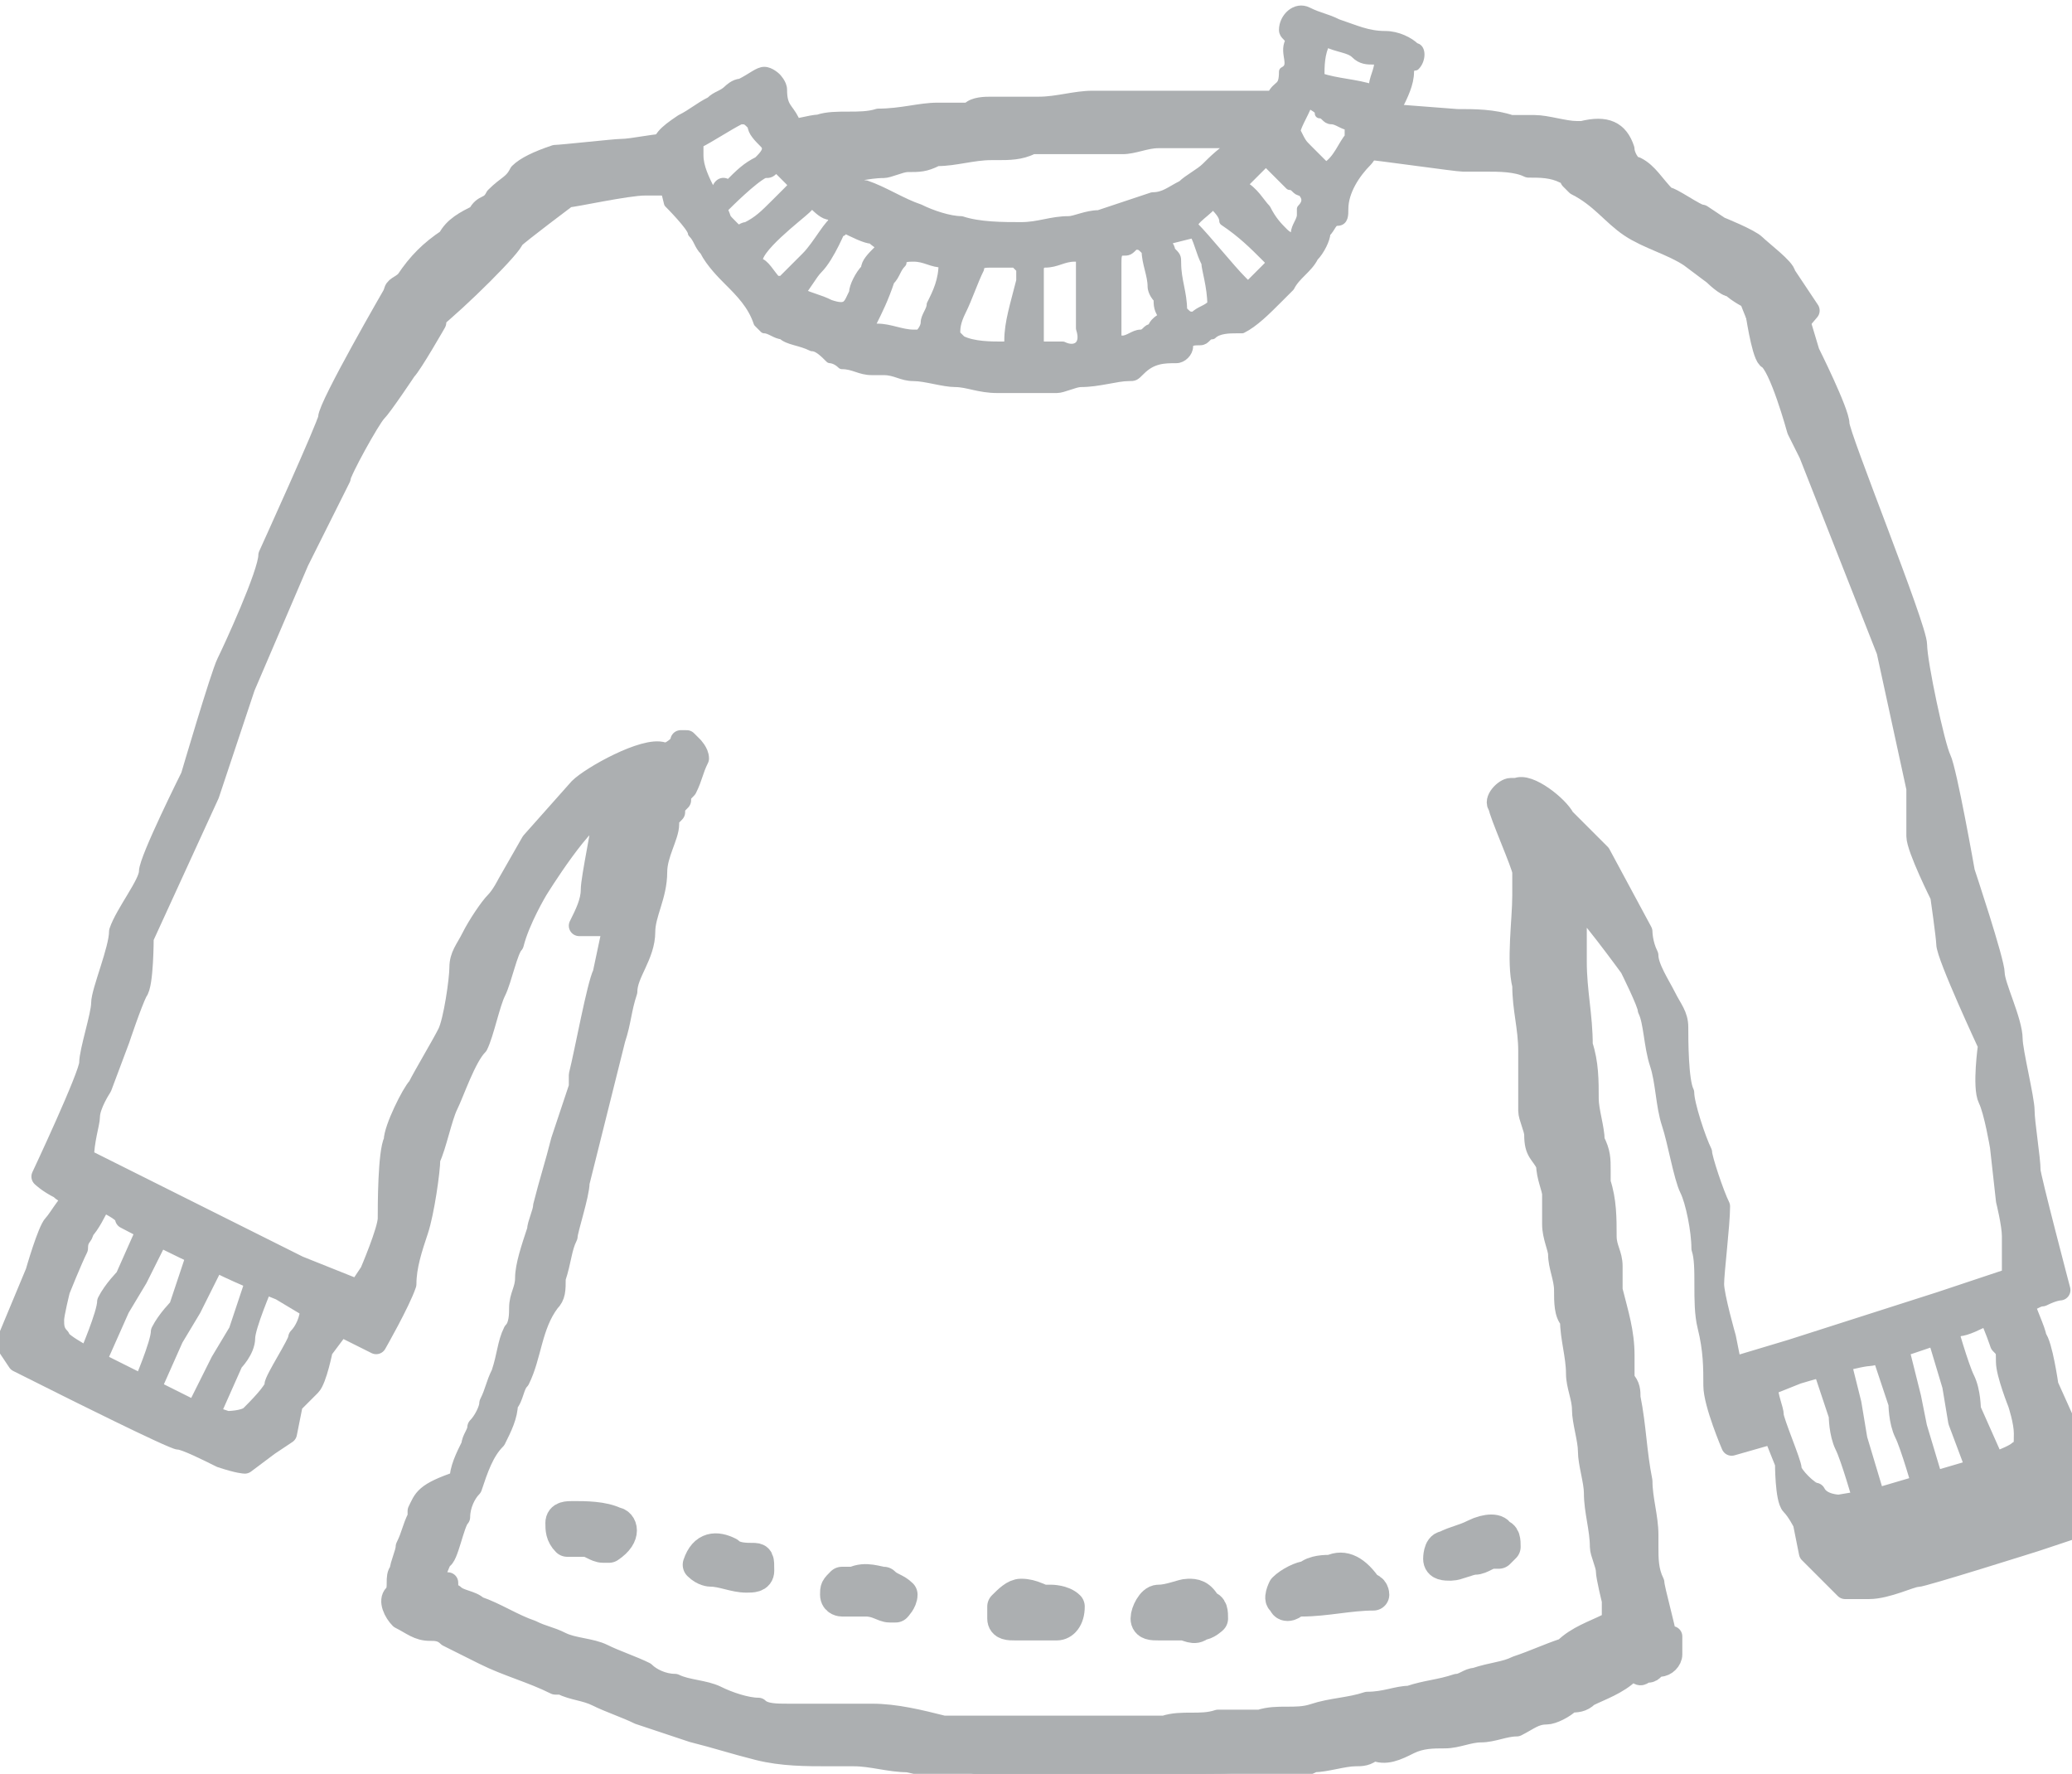 <?xml version="1.0" encoding="utf-8"?>
<!-- Generator: Adobe Illustrator 21.1.0, SVG Export Plug-In . SVG Version: 6.00 Build 0)  -->
<svg version="1.1" id="Layer_1" xmlns="http://www.w3.org/2000/svg" xmlns:xlink="http://www.w3.org/1999/xlink" x="0px" y="0px"
	 viewBox="0 0 34.7 29.7" style="enable-background:new 0 0 34.7 29.7;" xml:space="preserve">
<style type="text/css">
	.st0{fill:#ACAFB1;stroke:#ACAFB1;stroke-width:0.533;stroke-linejoin:round;stroke-miterlimit:10;}
	.st1{fill:#ACAFB1;stroke:#ACAFB1;stroke-width:0.162;stroke-linejoin:round;stroke-miterlimit:10;}
	.st2{fill:#ACAFB1;stroke:#ACAFB1;stroke-width:0.348;stroke-linejoin:round;stroke-miterlimit:10;}
</style>
<g>
	<path class="st0" d="M22.3,26.3c-0.1,0-0.3,0-0.4,0.1c-0.1,0-0.3,0.1-0.4,0.2c0,0-0.1,0.2,0,0.2c0,0.1,0.1,0.1,0.2,0c0,0,0,0,0.1,0
		c0.4,0,0.8-0.1,1.2-0.1c0,0,0,0,0,0c0,0,0-0.1-0.1-0.1C22.7,26.3,22.5,26.2,22.3,26.3z"/>
	<path class="st0" d="M24.7,25.7c-0.2,0.1-0.3,0.1-0.5,0.2c-0.1,0-0.1,0.2-0.1,0.2c0,0.1,0.1,0.1,0.2,0.1c0.1,0,0.3-0.1,0.4-0.1
		c0.1,0,0.2-0.1,0.3-0.1c0,0,0,0,0,0c0,0,0.1,0,0.1,0c0,0,0.1-0.1,0.1-0.1c0-0.1,0-0.2-0.1-0.2C25.1,25.6,24.9,25.6,24.7,25.7z"/>
	<path class="st0" d="M17.6,26.8c0,0-0.1,0-0.1,0c-0.1,0-0.2-0.1-0.4-0.1c-0.1,0-0.2,0.1-0.3,0.2c0,0,0,0.2,0,0.2
		c0,0.1,0.1,0.1,0.2,0.1c0,0,0.1,0,0.1,0c0.2,0,0.4,0,0.6,0c0.1,0,0.2-0.1,0.2-0.3C17.8,26.8,17.6,26.8,17.6,26.8z"/>
	<path class="st0" d="M14.3,26.5c-0.1,0-0.2,0-0.2,0C14,26.6,14,26.6,14,26.7c0,0.1,0.1,0.1,0.1,0.1c0.1,0,0.3,0,0.4,0
		c0.2,0,0.3,0.1,0.4,0.1c0,0,0.1,0,0.1,0c0,0,0.1-0.1,0.1-0.2c-0.1-0.1-0.2-0.1-0.3-0.2C14.7,26.5,14.5,26.4,14.3,26.5z"/>
	<path class="st0" d="M19.9,26.7c-0.1,0-0.3,0.1-0.5,0.1c-0.1,0-0.2,0.2-0.2,0.3c0,0.1,0.1,0.1,0.2,0.1c0.1,0,0.1,0,0.2,0
		c0.1,0,0.1,0,0.2,0c0.1,0,0.2,0.1,0.3,0c0.1,0,0.2-0.1,0.2-0.1c0-0.1,0-0.2-0.1-0.2C20.1,26.7,20,26.7,19.9,26.7z"/>
	<path class="st0" d="M10.3,25.5c-0.2-0.1-0.5-0.1-0.7-0.1c-0.1,0-0.2,0-0.2,0.1c0,0.1,0,0.2,0.1,0.3c0.1,0,0.2,0,0.3,0c0,0,0,0,0,0
		c0.1,0,0.2,0.1,0.3,0.1c0,0,0.1,0,0.1,0C10.5,25.7,10.4,25.5,10.3,25.5z"/>
	<path class="st0" d="M12.6,26.1c-0.1,0-0.3,0-0.4-0.1c-0.2-0.1-0.4-0.1-0.5,0.2c0.1,0.1,0.2,0.1,0.2,0.1c0.2,0,0.4,0.1,0.6,0.1
		c0.1,0,0.2,0,0.2-0.1C12.7,26.1,12.7,26.1,12.6,26.1z"/>
	<path class="st1" d="M11.2,3.4c0,0,0.4,0.4,0.4,0.5c0.1,0.1,0.1,0.2,0.2,0.3c0.1,0.2,0.3,0.4,0.4,0.5c0.2,0.2,0.4,0.4,0.5,0.7
		c0,0,0.1,0.1,0.1,0.1c0.1,0,0.2,0.1,0.3,0.1c0.1,0.1,0.3,0.1,0.5,0.2c0.1,0,0.2,0.1,0.3,0.2c0,0,0.1,0,0.2,0.1
		c0.2,0,0.3,0.1,0.5,0.1c0.1,0,0.1,0,0.2,0c0.2,0,0.3,0.1,0.5,0.1c0.2,0,0.5,0.1,0.7,0.1c0.2,0,0.4,0.1,0.7,0.1c0.2,0,0.3,0,0.5,0
		c0.2,0,0.3,0,0.5,0c0.1,0,0.3-0.1,0.4-0.1c0.3,0,0.6-0.1,0.8-0.1c0.1,0,0.1,0,0.2-0.1C19.3,6,19.5,6,19.7,6c0.1,0,0.2-0.1,0.2-0.2
		c0-0.1,0.1-0.1,0.2-0.1c0.1,0,0.1-0.1,0.2-0.1c0.1-0.1,0.3-0.1,0.4-0.1c0,0,0,0,0.1,0C21,5.4,21.2,5.2,21.4,5
		c0.1-0.1,0.1-0.1,0.2-0.2c0.1-0.2,0.3-0.3,0.4-0.5c0.1-0.1,0.2-0.3,0.2-0.4c0.1-0.1,0.1-0.2,0.2-0.2c0.1,0,0.1-0.1,0.1-0.2
		c0-0.3,0.2-0.6,0.4-0.8c0.1-0.1,0.5-0.9,0.5-0.9c0.1-0.2,0.2-0.4,0.2-0.6c0,0,0-0.1,0.1-0.1c0.1-0.1,0.1-0.3,0-0.3
		c-0.1-0.1-0.3-0.2-0.5-0.2c-0.3,0-0.5-0.1-0.8-0.2c-0.2-0.1-0.3-0.1-0.5-0.2c-0.2-0.1-0.4,0.1-0.4,0.3c0,0.1,0.1,0.1,0.1,0.2
		c-0.1,0.2,0.1,0.4-0.1,0.5c0,0,0,0,0,0c0,0.3-0.1,0.2-0.2,0.4c0,0,0,0-0.1,0c-0.2,0-0.4,0-0.6,0c-0.3,0-0.6,0-0.9,0
		c-0.5,0-0.9,0-1.4,0c-0.3,0-0.6,0.1-0.9,0.1c-0.1,0-0.2,0-0.2,0c-0.2,0-0.4,0-0.6,0c-0.1,0-0.3,0-0.4,0.1c-0.2,0-0.3,0-0.5,0
		c-0.3,0-0.6,0.1-1,0.1c-0.3,0.1-0.7,0-1,0.1c-0.1,0-0.5,0.1-0.5,0.1C13.3,2,13.3,2.1,13.3,2c-0.1-0.2-0.2-0.2-0.2-0.5
		c0-0.1-0.1-0.2-0.1-0.2c0,0-0.1-0.1-0.2-0.1c-0.1,0-0.2,0.1-0.4,0.2c-0.1,0-0.2,0.1-0.2,0.1c-0.1,0.1-0.2,0.1-0.3,0.2
		c-0.2,0.1-0.3,0.2-0.5,0.3C11.1,2.2,11,2.3,11,2.5C11,2.6,11.2,3.4,11.2,3.4z M15.6,5.1c0,0.1-0.1,0.2-0.1,0.3
		c0,0.1-0.1,0.2-0.1,0.2c0,0-0.1,0-0.1,0c-0.2,0-0.4-0.1-0.6-0.1c-0.1,0-0.1,0-0.1-0.1c0.1-0.2,0.2-0.4,0.3-0.7
		c0.1-0.1,0.1-0.2,0.2-0.3c0-0.1,0.1-0.1,0.2-0.1c0.2,0,0.3,0.1,0.5,0.1C15.8,4.7,15.7,4.9,15.6,5.1z M16.9,5.7c0,0.1,0,0.1-0.1,0.1
		c-0.2,0-0.5,0-0.7-0.1c0,0-0.1-0.1-0.1-0.1c0-0.1,0-0.2,0.1-0.4c0.1-0.2,0.2-0.5,0.3-0.7c0-0.1,0.1-0.1,0.2-0.1c0.1,0,0.2,0,0.4,0
		c0,0,0.1,0.1,0.1,0.1c0,0.1,0,0.1,0,0.2c0,0,0,0,0,0C17,5.1,16.9,5.4,16.9,5.7C16.9,5.7,16.9,5.7,16.9,5.7z M17.8,5.8
		c-0.1,0-0.2,0-0.3,0c-0.1,0-0.1,0-0.1-0.1c0,0,0-0.2,0-0.3c0-0.2,0-0.3,0-0.5c0-0.1,0-0.3,0-0.4c0,0,0-0.1,0.1-0.1
		c0.2,0,0.3-0.1,0.5-0.1c0,0,0,0,0.1,0c0,0.2,0,0.4,0,0.6c0,0.2,0,0.4,0,0.6C18.2,5.8,18,5.9,17.8,5.8z M19.3,5.5
		c-0.1,0-0.1,0.1-0.2,0.1c-0.1,0-0.2,0.1-0.3,0.1c-0.1,0-0.1,0-0.1-0.1c0-0.3,0-0.7,0-1c0-0.1,0-0.1,0-0.2c0-0.1,0-0.2,0.1-0.2
		c0.1,0,0.1,0,0.2-0.1c0.1,0,0.1,0,0.2,0.1c0,0.2,0.1,0.4,0.1,0.6c0,0,0,0.1,0.1,0.2c0,0.1,0,0.2,0.1,0.3
		C19.3,5.4,19.3,5.5,19.3,5.5z M20.3,5.1c-0.1,0.1-0.2,0.1-0.3,0.2c-0.1,0-0.1,0-0.2-0.1c0-0.3-0.1-0.5-0.1-0.8c0-0.1,0-0.1-0.1-0.2
		c0-0.1-0.1-0.1,0-0.2c0,0,0.4-0.1,0.4-0.1c0.1,0.2,0.1,0.3,0.2,0.5C20.2,4.5,20.3,4.8,20.3,5.1C20.4,5,20.3,5.1,20.3,5.1z
		 M22.2,0.7c0.2,0.1,0.4,0.1,0.5,0.2C22.8,1,22.9,1,23,1c0,0,0.1,0,0.1,0c0,0.2-0.1,0.3-0.1,0.5c-0.3-0.1-0.6-0.1-0.9-0.2
		C22.1,1.1,22.1,0.9,22.2,0.7z M21.7,2.2c0-0.1,0.2-0.4,0.2-0.5c0.1,0.1,0.2,0.1,0.2,0.2c0.1,0,0.1,0.1,0.2,0.1
		c0.1,0,0.2,0.1,0.3,0.1c0,0,0,0.1,0,0.2c-0.1,0.1-0.2,0.4-0.4,0.5c-0.1-0.1-0.2-0.2-0.3-0.3C21.8,2.4,21.8,2.4,21.7,2.2z M21.2,2.7
		c0.1,0.1,0.3,0.3,0.4,0.4c0.1,0,0.1,0.1,0.2,0.1c0.1,0.1,0.1,0.2,0,0.3c0,0,0,0,0,0.1c0,0.1-0.1,0.2-0.1,0.3c0,0.1-0.1,0.1-0.2,0
		c-0.1-0.1-0.2-0.2-0.3-0.4c-0.1-0.1-0.2-0.3-0.4-0.4C20.9,3,21.1,2.8,21.2,2.7z M21.2,4.3c0.1,0.1,0.1,0.1,0,0.2
		c-0.1,0.1-0.2,0.2-0.3,0.3c0,0-0.1-0.1-0.1-0.1C20.6,4.5,20.2,4,20,3.8c-0.1-0.1,0.3-0.3,0.3-0.4c0.1,0.1,0.2,0.2,0.2,0.3
		C20.8,3.9,21,4.1,21.2,4.3z M14.8,2.9c0.1,0,0.3-0.1,0.4-0.1c0.2,0,0.3,0,0.5-0.1c0.3,0,0.6-0.1,0.9-0.1c0,0,0.1,0,0.1,0
		c0.2,0,0.4,0,0.6-0.1c0.2,0,0.3,0,0.5,0c0.1,0,0.1,0,0.2,0c0.3,0,0.5,0,0.8,0c0.2,0,0.4-0.1,0.6-0.1c0.3,0,0.7,0,1,0
		c0.1,0,0.2,0,0.3,0c0,0,0,0,0,0c-0.2,0.1-0.4,0.3-0.5,0.4c-0.1,0.1-0.3,0.2-0.4,0.3c-0.2,0.1-0.3,0.2-0.5,0.2
		c-0.3,0.1-0.6,0.2-0.9,0.3c-0.2,0-0.4,0.1-0.5,0.1c-0.3,0-0.5,0.1-0.8,0.1c-0.3,0-0.7,0-1-0.1c-0.2,0-0.5-0.1-0.7-0.2
		c-0.3-0.1-0.6-0.3-0.9-0.4c-0.1,0-0.2-0.1-0.2-0.2C14.3,3,14.5,2.9,14.8,2.9z M14.1,3.8C14.3,3.9,14.5,4,14.6,4
		c0.1,0.1,0.2,0.1,0.1,0.2c-0.1,0.1-0.2,0.2-0.2,0.3c-0.1,0.1-0.2,0.3-0.2,0.4c-0.1,0.2-0.1,0.3-0.4,0.2c-0.2-0.1-0.3-0.1-0.5-0.2
		c0.1-0.1,0.2-0.3,0.3-0.4c0.2-0.2,0.4-0.7,0.4-0.7C14.1,3.9,14.1,3.9,14.1,3.8z M13.5,3.5c0,0,0.1-0.1,0.1-0.1
		c0.1,0.1,0.2,0.2,0.3,0.2c0,0,0.1,0.1,0.1,0.1c-0.1,0-0.3,0.4-0.5,0.6c-0.1,0.1-0.3,0.3-0.4,0.4c0,0-0.1,0-0.1,0
		c-0.1-0.1-0.2-0.3-0.3-0.3C12.6,4.2,13.4,3.6,13.5,3.5z M13,2.8C13.1,2.9,13.2,3,13.2,3c0.1,0.1,0.1,0.1,0,0.2
		c-0.1,0.1-0.2,0.2-0.2,0.2c-0.2,0.2-0.3,0.3-0.5,0.4c-0.1,0-0.1,0.1-0.2,0c-0.2-0.2-0.1-0.1-0.2-0.3c0.1-0.1,0.5-0.5,0.7-0.6
		C12.9,2.9,12.9,2.9,13,2.8z M11.7,2.4c0.2-0.1,0.5-0.3,0.7-0.4c0.1,0,0.1,0,0.2,0.1c0,0.1,0.1,0.2,0.2,0.3c0.1,0.1,0,0.2-0.1,0.3
		c-0.2,0.1-0.3,0.2-0.5,0.4C12.1,3,12,3.1,12,3.2c0,0,0,0-0.1,0c-0.1-0.2-0.2-0.4-0.2-0.6C11.7,2.5,11.7,2.4,11.7,2.4z"/>
	<path class="st2" d="M27.9,3.3c-0.2-0.2-0.3-0.4-0.5-0.5c-0.1,0-0.2-0.2-0.2-0.3c-0.1-0.3-0.3-0.4-0.7-0.3c0,0-0.1,0-0.1,0
		c-0.2,0-0.5-0.1-0.7-0.1c-0.1,0-0.2,0-0.4,0C25,2,24.7,2,24.4,2c0,0-1.3-0.1-1.3-0.1c-0.1,0.2-0.1,0.4-0.2,0.6
		c0.1,0,1.5,0.2,1.6,0.2c0.1,0,0.3,0,0.4,0c0.2,0,0.5,0,0.7,0.1c0.2,0,0.4,0,0.6,0.1c0,0,0.1,0,0.1,0.1c0,0,0.1,0.1,0.1,0.1
		c0.4,0.2,0.6,0.5,0.9,0.7C27.6,4,28,4.1,28.3,4.3l0.4,0.3c0,0,0.2,0.2,0.3,0.2c0.1,0.1,0.3,0.2,0.3,0.2s0.3,0.8,0.4,0.8
		c0.1,0,0.6-0.6,0.6-0.6s-0.4-0.6-0.4-0.6c0-0.1-0.4-0.4-0.5-0.5c-0.1-0.1-0.6-0.3-0.6-0.3l-0.3-0.2C28.4,3.6,28,3.3,27.9,3.3z"/>
	<path class="st2" d="M30.5,22.8l0.3,0.9c0,0,0,0.3,0.1,0.5s0.3,0.9,0.3,0.9l0.2,0l-0.3-1l-0.1-0.6l-0.2-0.8L30.5,22.8z"/>
	<path class="st2" d="M31.5,22.6l0.3,0.9c0,0,0,0.3,0.1,0.5c0.1,0.2,0.3,0.9,0.3,0.9l0.2,0l-0.3-1L32,23.4l-0.2-0.8L31.5,22.6z"/>
	<path class="st2" d="M33.4,24.5L33,23.6c0,0,0-0.3-0.1-0.5c-0.1-0.2-0.3-0.9-0.3-0.9l-0.2,0l0.3,1l0.1,0.6l0.3,0.8L33.4,24.5z"/>
	<path class="st2" d="M2.5,20.5l-0.4,0.9c0,0-0.2,0.2-0.3,0.4c0,0.2-0.3,0.9-0.3,0.9l0.1,0.1L2,21.9l0.3-0.5l0.4-0.8L2.5,20.5z"/>
	<path class="st2" d="M3.3,21L3,21.9c0,0-0.2,0.2-0.3,0.4c0,0.2-0.3,0.9-0.3,0.9l0.1,0.1l0.4-0.9l0.3-0.5l0.4-0.8L3.3,21z"/>
	<path class="st2" d="M3.5,23.7l0.4-0.9c0,0,0.2-0.2,0.2-0.4c0-0.2,0.3-0.9,0.3-0.9l-0.1-0.1L4,22.3l-0.3,0.5l-0.4,0.8L3.5,23.7z"/>
	<path class="st2" d="M34.3,23.2c0,0-0.1-0.7-0.2-0.8c0-0.1-0.2-0.5-0.2-0.6c0.1,0,0.2-0.1,0.3-0.1c0.2-0.1,0.3-0.1,0.3-0.1
		s-0.5-1.9-0.5-2c0-0.2-0.1-0.8-0.1-1c0-0.2-0.2-1-0.2-1.2c0-0.3-0.3-0.9-0.3-1.1c0-0.2-0.5-1.7-0.5-1.7s-0.3-1.7-0.4-1.9
		c-0.1-0.2-0.4-1.6-0.4-1.9c0-0.3-1.3-3.5-1.3-3.7c0-0.2-0.5-1.2-0.5-1.2l-0.3-1l-0.6,0.3c0,0,0.1,0.7,0.2,0.8
		c0.2,0.1,0.5,1.2,0.5,1.2l0.2,0.4l1.3,3.3l0.5,2.3c0,0,0,0.7,0,0.8c0,0.2,0.4,1,0.4,1s0.1,0.7,0.1,0.8c0,0.2,0.7,1.7,0.7,1.7
		s-0.1,0.7,0,0.9c0.1,0.2,0.2,0.8,0.2,0.8l0.1,0.9c0,0,0.1,0.4,0.1,0.6c0,0.1,0,0.4,0,0.7l-1.2,0.4l-2.5,0.8l-1,0.3l-0.1-0.5
		c0,0-0.2-0.7-0.2-0.9c0-0.2,0.1-1,0.1-1.3c-0.1-0.2-0.3-0.8-0.3-0.9c-0.1-0.2-0.3-0.8-0.3-1c-0.1-0.2-0.1-0.9-0.1-1.1
		c0-0.2-0.1-0.3-0.2-0.5s-0.3-0.5-0.3-0.7c-0.1-0.2-0.1-0.4-0.1-0.4l-0.7-1.3c-0.2-0.2-0.6-0.6-0.6-0.6c-0.1-0.2-0.6-0.6-0.8-0.5
		c0,0-0.1,0-0.1,0c-0.1,0-0.3,0.2-0.2,0.3c0,0.1,0.4,1,0.4,1.1c0,0.1,0,0.2,0,0.4c0,0.4-0.1,1.1,0,1.5c0,0.4,0.1,0.7,0.1,1.1
		c0,0.1,0,0.3,0,0.4c0,0,0,0.1,0,0.1c0,0.1,0,0.2,0,0.2c0,0.1,0,0.2,0,0.3c0,0.1,0.1,0.3,0.1,0.4c0,0.3,0.1,0.3,0.2,0.5
		c0,0.2,0.1,0.4,0.1,0.5c0,0.2,0,0.4,0,0.5c0,0.2,0.1,0.4,0.1,0.5c0,0.2,0.1,0.4,0.1,0.6c0,0.2,0,0.4,0.1,0.5c0,0.3,0.1,0.6,0.1,0.9
		c0,0.2,0.1,0.4,0.1,0.6c0,0.2,0.1,0.5,0.1,0.7c0,0.2,0.1,0.5,0.1,0.7c0,0.3,0.1,0.6,0.1,0.9c0,0.1,0.1,0.3,0.1,0.4
		c0,0.1,0.1,0.5,0.1,0.5c0,0.1,0,0.2,0,0.3c0,0,0,0.1-0.1,0.1c-0.2,0.1-0.5,0.2-0.7,0.4c-0.3,0.1-0.5,0.2-0.8,0.3
		C25.2,28,25,28,24.7,28.1c-0.1,0-0.2,0.1-0.3,0.1c-0.3,0.1-0.5,0.1-0.8,0.2c-0.2,0-0.4,0.1-0.7,0.1c-0.3,0.1-0.6,0.1-0.9,0.2
		c-0.3,0.1-0.6,0-0.9,0.1c-0.2,0-0.5,0-0.7,0c-0.3,0.1-0.6,0-0.9,0.1c-0.2,0-0.5,0-0.7,0c-0.5,0-0.9,0-1.4,0c-0.2,0-0.4,0-0.6,0
		c-0.2,0-0.5,0-0.7,0c-0.1,0-0.2,0-0.3,0c-0.4-0.1-0.8-0.2-1.2-0.2c-0.3,0-0.5,0-0.8,0c-0.2,0-0.4,0-0.6,0c-0.2,0-0.4,0-0.5-0.1
		c-0.2,0-0.5-0.1-0.7-0.2c-0.2-0.1-0.5-0.1-0.7-0.2c-0.2,0-0.4-0.1-0.5-0.2c-0.2-0.1-0.5-0.2-0.7-0.3c-0.2-0.1-0.5-0.1-0.7-0.2
		c-0.2-0.1-0.3-0.1-0.5-0.2c-0.3-0.1-0.6-0.3-0.9-0.4c-0.1-0.1-0.3-0.1-0.4-0.2c-0.1,0-0.1-0.1-0.1-0.2c-0.1,0-0.2,0-0.3,0
		c0.1-0.1,0.1-0.2,0.2-0.4c0.1,0,0.2-0.6,0.3-0.7c0-0.2,0.1-0.4,0.2-0.5c0.1-0.3,0.2-0.6,0.4-0.8c0.1-0.2,0.2-0.4,0.2-0.6
		c0.1-0.1,0.1-0.3,0.2-0.4c0.2-0.4,0.2-0.9,0.5-1.3c0.1-0.1,0.1-0.2,0.1-0.4c0.1-0.3,0.1-0.5,0.2-0.7c0-0.1,0.2-0.7,0.2-0.9
		c0.1-0.4,0.2-0.8,0.3-1.2c0.1-0.4,0.2-0.8,0.3-1.2c0.1-0.3,0.1-0.5,0.2-0.8c0-0.3,0.3-0.6,0.3-1c0-0.3,0.2-0.6,0.2-1
		c0-0.3,0.2-0.6,0.2-0.8c0-0.1,0-0.1,0.1-0.2c0-0.1,0-0.1,0.1-0.2c0-0.1,0-0.1,0.1-0.2c0.1-0.2,0.1-0.3,0.2-0.5
		c0-0.1-0.1-0.2-0.1-0.2c0,0-0.1-0.1-0.1-0.1c0,0-0.1,0-0.1,0c0,0.1-0.2,0.2-0.2,0.2c-0.2,0.1-0.3,0.2-0.4,0.4c0,0-0.7,3.3-0.7,3.3
		c-0.1,0.2-0.3,1.3-0.4,1.7c0,0.1,0,0.1,0,0.2c-0.1,0.3-0.2,0.6-0.3,0.9c-0.1,0.4-0.2,0.7-0.3,1.1c0,0.1-0.1,0.3-0.1,0.4
		c-0.1,0.3-0.2,0.6-0.2,0.8c0,0.2-0.1,0.3-0.1,0.5c0,0.1,0,0.3-0.1,0.4c-0.1,0.2-0.1,0.4-0.2,0.7c-0.1,0.2-0.1,0.3-0.2,0.5
		c0,0.1-0.1,0.3-0.2,0.4c0,0.1-0.1,0.2-0.1,0.3c-0.1,0.2-0.2,0.4-0.2,0.6C7.1,25,7.1,25.1,7,25.3c0,0,0,0.1,0,0.1
		c-0.1,0.2-0.1,0.3-0.2,0.5c0,0.1-0.1,0.3-0.1,0.4c-0.1,0.1,0,0.3-0.1,0.4c-0.1,0.1,0,0.3,0.1,0.4c0.2,0.1,0.3,0.2,0.5,0.2
		c0.1,0,0.2,0,0.3,0.1c0.2,0.1,0.4,0.2,0.6,0.3c0.4,0.2,0.8,0.3,1.2,0.5c0,0,0.1,0,0.1,0c0.2,0.1,0.4,0.1,0.6,0.2
		c0.2,0.1,0.5,0.2,0.7,0.3c0.3,0.1,0.6,0.2,0.9,0.3c0.4,0.1,0.7,0.2,1.1,0.3c0.4,0.1,0.8,0.1,1.2,0.1c0.1,0,0.2,0,0.4,0
		c0.3,0,0.6,0.1,0.9,0.1c0.4,0.1,0.8,0.1,1.1,0.2c0.3,0,0.7,0,1,0.1c0.4,0,0.7,0,1.1,0c0.3,0,0.6,0,0.9,0c0.3,0,0.6-0.1,0.9-0.1
		c0.3,0,0.6,0,0.9-0.1c0.2,0,0.4,0,0.5,0c0.1,0,0.2,0,0.4-0.1c0.2,0,0.5-0.1,0.7-0.1c0.1,0,0.2,0,0.3-0.1c0.2,0.1,0.4,0,0.6-0.1
		c0.2-0.1,0.4-0.1,0.6-0.1c0.2,0,0.4-0.1,0.6-0.1c0.2,0,0.4-0.1,0.6-0.1c0.2-0.1,0.3-0.2,0.5-0.2c0.1,0,0.3-0.1,0.4-0.2
		c0.1,0,0.2,0,0.3-0.1c0.2-0.1,0.5-0.2,0.7-0.4c0,0,0,0,0.1,0c0.1,0.1,0.1,0,0.2,0c0.1,0,0.1-0.1,0.2-0.1c0.1,0,0.2-0.1,0.2-0.2
		c0-0.1,0-0.2,0-0.3c0,0-0.1,0-0.1,0c0-0.1-0.2-0.8-0.2-0.9c-0.1-0.2-0.1-0.4-0.1-0.6c0-0.1,0-0.1,0-0.2c0-0.3-0.1-0.6-0.1-0.9
		c-0.1-0.5-0.1-0.9-0.2-1.4c0-0.1,0-0.2-0.1-0.3c0-0.1,0-0.3,0-0.4c0-0.4-0.1-0.7-0.2-1.1c0-0.1,0-0.3,0-0.4c0-0.2-0.1-0.3-0.1-0.5
		c0-0.3,0-0.6-0.1-0.9c0-0.1,0-0.1,0-0.2c0-0.2,0-0.3-0.1-0.5c0-0.2-0.1-0.5-0.1-0.7c0-0.3,0-0.6-0.1-0.9c0-0.5-0.1-0.9-0.1-1.4
		c0-0.2,0-0.7,0-1c0.1,0,0.9,1.1,0.9,1.1s0.3,0.6,0.3,0.7c0.1,0.2,0.1,0.6,0.2,0.9c0.1,0.3,0.1,0.7,0.2,1c0.1,0.3,0.2,0.9,0.3,1.1
		c0.1,0.2,0.2,0.7,0.2,1c0.1,0.3,0,0.9,0.1,1.3c0.1,0.4,0.1,0.7,0.1,1c0,0.3,0.3,1,0.3,1v0l0,0l0.7-0.2l0.2,0.5c0,0,0,0.6,0.1,0.7
		c0.1,0.1,0.2,0.3,0.2,0.3l0.1,0.5l0.2,0.2l0.4,0.4c0,0,0.2,0,0.4,0c0.3,0,0.7-0.2,0.8-0.2c0.1,0,2-0.6,2-0.6l0.9-0.3l0.2-0.3
		L34.3,23.2z M33.8,24.3c-0.1,0.1-0.7,0.3-0.7,0.3l-1.7,0.5l-0.6,0.1c0,0-0.3,0-0.4-0.2C30.3,25,30,24.7,30,24.6
		c0-0.1-0.3-0.8-0.3-0.9c0-0.1-0.1-0.3-0.1-0.5l0.5-0.2c0,0,1-0.3,1.2-0.3c0.1,0,1.3-0.4,1.5-0.5c0.1,0,0.3-0.1,0.5-0.2
		c0.1,0.2,0.2,0.5,0.2,0.5c0.1,0.1,0.1,0.1,0.1,0.3c0,0.2,0.2,0.7,0.2,0.7s0.1,0.3,0.1,0.5S33.9,24.3,33.8,24.3z"/>
	<path class="st2" d="M7.2,5.4C7.7,5,8.6,4.1,8.6,4c0.1-0.1,0.9-0.7,0.9-0.7c0.1,0,1-0.2,1.3-0.2c0.2,0,0.4,0,0.6,0
		c0.3,0,0.1-0.7-0.1-0.7c-0.3,0-0.7,0.1-0.9,0.1c-0.1,0-1,0.1-1.1,0.1C9,2.7,8.8,2.8,8.7,2.9C8.6,3.1,8.5,3.1,8.3,3.3
		C8.2,3.5,8.1,3.4,8,3.6C7.8,3.7,7.6,3.8,7.5,4C7.2,4.2,7,4.4,6.8,4.7C6.7,4.8,6.6,4.8,6.6,4.9L7.2,5.4z"/>
	<path class="st2" d="M11.1,12.6C11,12.6,11,12.6,11.1,12.6c-0.3-0.1-1.2,0.4-1.4,0.6c0,0-0.8,0.9-0.8,0.9l-0.4,0.7
		c0,0-0.1,0.2-0.2,0.3c-0.1,0.1-0.3,0.4-0.4,0.6c-0.1,0.2-0.2,0.3-0.2,0.5s-0.1,0.9-0.2,1.1S7.1,18,7,18.2c-0.1,0.1-0.4,0.7-0.4,0.9
		c-0.1,0.2-0.1,1.1-0.1,1.3c0,0.2-0.3,0.9-0.3,0.9L6,21.6L5,21.2L2.6,20l-1.2-0.6c0-0.3,0.1-0.6,0.1-0.7c0-0.2,0.2-0.5,0.2-0.5
		L2,17.4c0,0,0.2-0.6,0.3-0.8c0.1-0.1,0.1-0.9,0.1-0.9l1.1-2.4l0.6-1.8L5,9.4c0,0,0.6-1.2,0.7-1.4c0-0.1,0.5-1,0.6-1.1
		c0.1-0.1,0.5-0.7,0.5-0.7c0.1-0.1,0.5-0.8,0.5-0.8L6.6,4.9c0,0-1.1,1.9-1.1,2.1c0,0.1-1,2.3-1,2.3c0,0.3-0.6,1.6-0.7,1.8
		c-0.1,0.2-0.6,1.9-0.6,1.9s-0.7,1.4-0.7,1.6c0,0.2-0.4,0.7-0.5,1c0,0.3-0.3,1-0.3,1.2s-0.2,0.8-0.2,1c0,0.2-0.8,1.9-0.8,1.9
		s0.1,0.1,0.3,0.2c0.1,0.1,0.2,0.1,0.3,0.2C1.2,20,1,20.4,0.9,20.5c-0.1,0.1-0.3,0.8-0.3,0.8l-0.5,1.2l0.2,0.3l0.8,0.4
		c0,0,1.8,0.9,1.9,0.9c0.1,0,0.5,0.2,0.7,0.3c0.3,0.1,0.4,0.1,0.4,0.1l0.4-0.3L4.8,24l0.1-0.5c0,0,0.2-0.2,0.3-0.3
		c0.1-0.1,0.2-0.6,0.2-0.6l0.3-0.4l0.6,0.3l0,0v0c0,0,0.4-0.7,0.5-1c0-0.3,0.1-0.6,0.2-0.9c0.1-0.3,0.2-1,0.2-1.2
		c0.1-0.2,0.2-0.7,0.3-0.9c0.1-0.2,0.3-0.8,0.5-1c0.1-0.2,0.2-0.7,0.3-0.9c0.1-0.2,0.2-0.7,0.3-0.8C8.7,15.4,9,14.9,9,14.9
		s0.8-1.3,1.1-1.3c0,0.2-0.2,1.1-0.2,1.3c0,0.2-0.1,0.4-0.2,0.6l0.6,0c0.1-0.4,0.1-0.9,0.1-1.2c0-0.1,0.1-0.2,0.1-0.4
		c0-0.1,0.5-0.9,0.6-1C11.3,12.9,11.2,12.7,11.1,12.6z M5,22.4c0,0.1-0.4,0.7-0.4,0.8c0,0.1-0.3,0.4-0.4,0.5
		c-0.1,0.1-0.4,0.1-0.4,0.1l-0.6-0.2l-1.6-0.8c0,0-0.6-0.3-0.6-0.4c-0.1-0.1-0.1-0.2-0.1-0.3C0.9,22,1,21.6,1,21.6s0.2-0.5,0.3-0.7
		c0-0.2,0.1-0.2,0.1-0.3c0.1-0.1,0.2-0.3,0.3-0.5c0.2,0.1,0.4,0.2,0.4,0.3c0.2,0.1,1.3,0.7,1.5,0.7c0.1,0.1,1.1,0.5,1.1,0.5l0.5,0.3
		C5.2,22.1,5.1,22.3,5,22.4z"/>
</g>
</svg>
